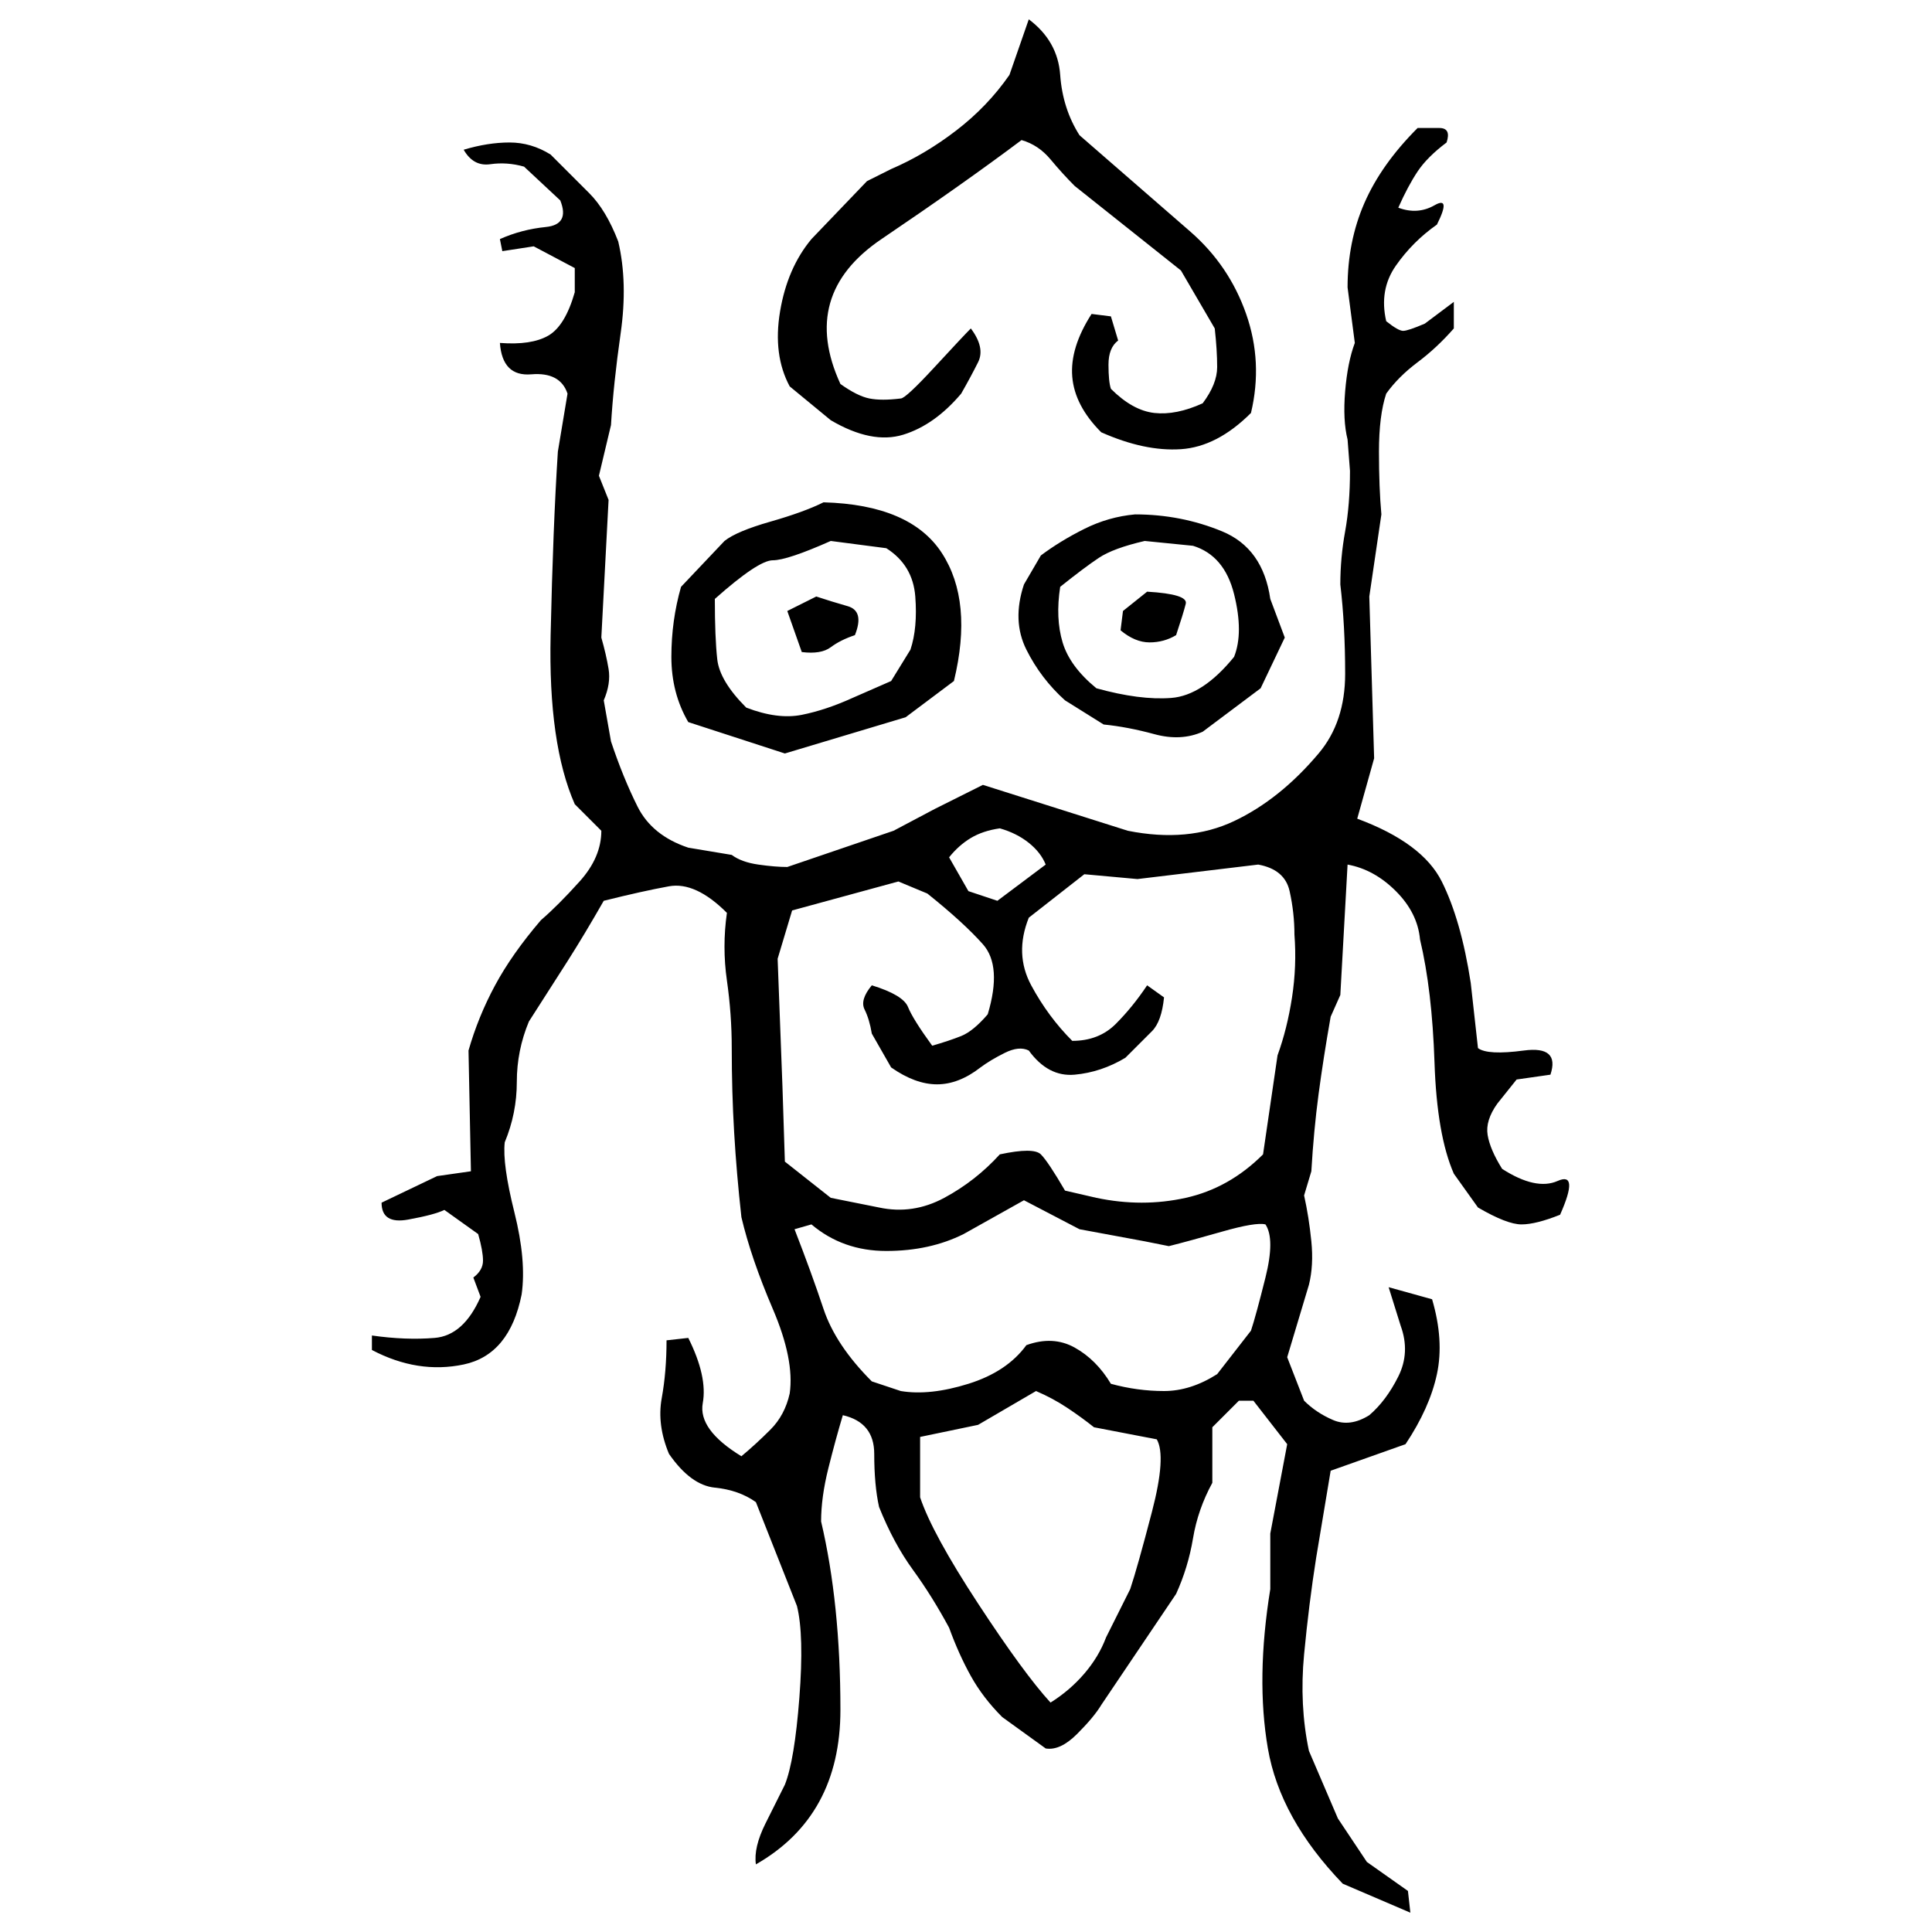 ﻿<?xml version="1.0" encoding="UTF-8" standalone="yes"?>
<svg xmlns="http://www.w3.org/2000/svg" height="100%" version="1.1" width="100%" viewBox="0 0 80 80">
  <g transform="scale(1)">
    <path fill="#000000" d="M42.6 0.8Q43.8 1.7 43.9 3.1T44.7 5.6L49.3 9.6Q50.9 11.0 51.6 13T51.8 17.1Q50.4 18.5 48.9 18.6T45.6 17.9Q44.5 16.8 44.4 15.6T45.2 13L46.0 13.1L46.3 14.1Q45.9 14.4 45.9 15.1T46 16.1Q46.9 17 47.8 17.1T49.8 16.7Q50.4 15.9 50.4 15.2T50.3 13.6L48.9 11.2L44.5 7.7Q44 7.2 43.5 6.6T42.3 5.8Q39.9 7.6 36.5 9.9T34.8 15.9Q35.5 16.4 36 16.5T37.3 16.5Q37.5 16.5 38.7 15.2T40.2 13.6Q40.8 14.4 40.5 15.0T39.8 16.3Q38.7 17.6 37.4 18T34.4 17.4L32.7 16Q32 14.7 32.3 12.9T33.6 9.9L35.9 7.5L36.9 7.0Q38.3 6.4 39.6 5.4T41.8 3.1L42.6 0.8ZM58.7 5.3Q59.1 5.3 59.6 5.3T59.9 5.9Q59.1 6.5 58.7 7.1T57.9 8.6Q58.7 8.9 59.4 8.5T59.5 9.3Q58.5 10 57.8 11.0T57.4 13.3Q57.9 13.7 58.1 13.7T59.0 13.4L60.2 12.5V13.6Q59.5 14.4 58.7 15.0T57.4 16.3Q57.1 17.2 57.1 18.7T57.2 21.3L56.7 24.7L56.9 31.4L56.2 33.9Q58.9 34.9 59.7 36.5T60.9 40.7L61.2 43.4Q61.6 43.7 63.1 43.5T64.2 44.5L62.8 44.7L62 45.7Q61.5 46.4 61.6 47.0T62.2 48.4Q63.6 49.3 64.5 48.9T64.6 50.3Q63.6 50.7 63.0 50.7T61.2 50.0L60.2 48.6Q59.5 47.0 59.4 44T58.8 38.9Q58.7 37.8 57.8 36.9T55.8 35.8L55.5 41.2L55.1 42.1Q54.8 43.8 54.6 45.3T54.3 48.5L54.0 49.5Q54.2 50.4 54.3 51.4T54.2 53.2L53.3 56.2L54.0 58.0Q54.5 58.5 55.2 58.8T56.7 58.6Q57.4 58 57.9 57T58 54.9L57.5 53.3L59.3 53.8Q59.8 55.5 59.5 56.9T58.2 59.8L55.1 60.9L54.5 64.5Q54.2 66.4 54 68.5T54.2 72.5L55.4 75.3L56.6 77.1L58.3 78.3L58.4 79.2L55.6 78.0Q53 75.3 52.5 72.4T52.6 65.8V63.5L53.3 59.8L51.9 58.0L51.3 58L50.2 59.1V61.4Q49.6 62.5 49.4 63.7T48.7 66L45.6 70.6Q45.3 71.1 44.6 71.8T43.3 72.4L41.5 71.1Q40.7 70.3 40.2 69.4T39.3 67.4Q38.6 66.1 37.8 65T36.4 62.4Q36.2 61.5 36.2 60.2T34.9 58.6Q34.6 59.6 34.3 60.8T34 63.0Q34.8 66.4 34.8 70.8T31.3 77.2Q31.2 76.5 31.7 75.5T32.5 73.9Q32.9 72.9 33.1 70.3T33 66.5L31.3 62.2Q30.6 61.7 29.6 61.6T27.7 60.2Q27.2 59.0 27.4 57.9T27.6 55.5L28.5 55.4Q29.3 57 29.1 58.1T30.7 60.3Q31.3 59.8 31.9 59.2T32.7 57.7Q32.9 56.3 32 54.2T30.7 50.4Q30.5 48.6 30.4 46.9T30.3 43.4Q30.3 42.0 30.1 40.6T30.1 37.8Q28.8 36.5 27.7 36.7T25 37.3Q24.2 38.7 23.5 39.8T21.9 42.3Q21.4 43.5 21.4 44.8T20.9 47.3Q20.8 48.2 21.3 50.2T21.6 53.6Q21.1 56.1 19.2 56.5T15.4 55.9V55.3Q16.8 55.5 18 55.4T19.9 53.7L19.6 52.9Q20.0 52.6 20.0 52.2T19.8 51.1L18.4 50.1Q18.0 50.3 16.9 50.5T15.8 49.8L18.1 48.7L19.5 48.5L19.4 43.5Q19.8 42.1 20.5 40.8T22.4 38.1Q23.1 37.5 24 36.5T24.9 34.4L23.8 33.3Q22.7 30.8 22.8 26.3T23.1 18.7L23.5 16.3Q23.2 15.4 22 15.5T20.7 14.2Q22.0 14.3 22.7 13.9T23.8 12.1V11.1L22.1 10.2L20.8 10.4L20.7 9.9Q21.6 9.5 22.6 9.4T23.2 8.3L21.7 6.9Q21 6.7 20.3 6.8T19.2 6.2Q20.2 5.9 21.1 5.9T22.8 6.4Q23.7 7.3 24.4 8T25.6 10.0Q26 11.7 25.7 13.8T25.3 17.6L24.8 19.7L25.2 20.7L24.9 26.4Q25.1 27.1 25.2 27.7T25 29L25.3 30.7Q25.8 32.2 26.4 33.4T28.5 35.1L30.3 35.4Q30.7 35.7 31.4 35.8T32.6 35.9L37 34.4L38.7 33.5L40.7 32.5L46.7 34.4Q49.2 34.9 51.1 34T54.6 31.2Q55.7 29.9 55.7 27.9T55.5 24.2Q55.5 23.1 55.7 22.0T55.9 19.5L55.8 18.2Q55.6 17.4 55.7 16.2T56.1 14.2L55.8 11.9Q55.8 10 56.5 8.4T58.7 5.3ZM34.1 20.8Q37.7 20.9 39.0 22.9T39.5 28.2L37.5 29.7L32.5 31.2L28.5 29.9Q27.8 28.7 27.8 27.2T28.2 24.3L30.0 22.4Q30.5 22 31.9 21.6T34.1 20.8ZM47.0 21.3Q48.9 21.3 50.6 22.0T52.6 24.8L53.2 26.4L52.2 28.5L49.8 30.3Q48.9 30.7 47.8 30.4T45.7 30L44.1 29Q43.1 28.1 42.5 26.9T42.4 24.2L43.1 23.0Q43.9 22.4 44.9 21.9T47.0 21.3ZM32.6 23.2T32 23.2T29.6 24.8Q29.6 26.4 29.7 27.3T30.9 29.3Q32.2 29.8 33.2 29.6T35.3 28.9L36.9 28.2L37.7 26.9Q38.0 26.0 37.9 24.7T36.7 22.7L34.4 22.4Q32.6 23.2 32 23.2ZM46.1 22.7T45.5 23.1T43.9 24.3Q43.7 25.6 44 26.6T45.4 28.5Q47.2 29 48.5 28.9T51.1 27.2Q51.5 26.2 51.1 24.6T49.4 22.6L47.4 22.4Q46.1 22.7 45.5 23.1ZM47.5 24.5Q49.2 24.6 49.1 25T48.7 26.3Q48.2 26.6 47.6 26.6T46.4 26.1L46.5 25.3L47.5 24.5ZM33.8 24.7Q34.4 24.9 35.1 25.1T35.4 26.3Q34.8 26.5 34.4 26.8T33.2 27.0L32.6 25.3L33.8 24.7ZM40.7 34.4T40.2 34.7T39.3 35.5L40.1 36.9L41.3 37.3L43.3 35.8Q43.1 35.3 42.6 34.9T41.4 34.3Q40.7 34.4 40.2 34.7ZM47.1 36.4L44.9 36.2L42.6 38Q42 39.5 42.7 40.8T44.4 43.1Q45.5 43.1 46.2 42.4T47.5 40.8L48.2 41.3Q48.1 42.3 47.7 42.7T46.6 43.8Q45.6 44.4 44.5 44.5T42.6 43.5Q42.2 43.3 41.6 43.6T40.6 44.2Q39.7 44.9 38.8 44.9T36.9 44.2L36.1 42.8Q36 42.2 35.8 41.8T36.1 40.8Q37.4 41.2 37.6 41.7T38.6 43.3Q39.3 43.1 39.8 42.9T40.9 42Q41.5 40 40.7 39.1T38.4 37L37.2 36.5L32.8 37.7L32.2 39.7L32.4 45L32.5 48.1L34.4 49.6L36.4 50Q37.8 50.3 39.1 49.6T41.4 47.8Q42.8 47.5 43.1 47.8T44.1 49.3L45.4 49.6Q47.3 50.0 49.1 49.6T52.3 47.8L52.9 43.7Q53.3 42.6 53.5 41.3T53.6 38.7Q53.6 37.8 53.4 36.9T52.1 35.8L47.1 36.4ZM39.9 51.1Q38.5 51.8 36.7 51.8T33.6 50.7L32.9 50.9Q33.6 52.7 34.1 54.2T36.1 57.2L37.3 57.6Q38.5 57.8 40.1 57.3T42.5 55.7Q43.6 55.3 44.5 55.8T46.0 57.3Q47.1 57.6 48.2 57.6T50.4 56.9L51.8 55.1Q52 54.5 52.4 52.9T52.4 50.7Q52 50.6 50.6 51.0T48.4 51.6L47.4 51.4L44.7 50.9L42.4 49.7L39.9 51.1ZM40.5 59.0L38.1 59.5V62Q38.6 63.5 40.5 66.4T43.5 70.5Q44.3 70.0 44.9 69.3T45.8 67.8L46.8 65.8Q47.1 64.9 47.7 62.6T47.9 59.6L45.3 59.1Q44.8 58.7 44.2 58.3T42.9 57.6L40.5 59.0Z" />
  </g>
</svg>
